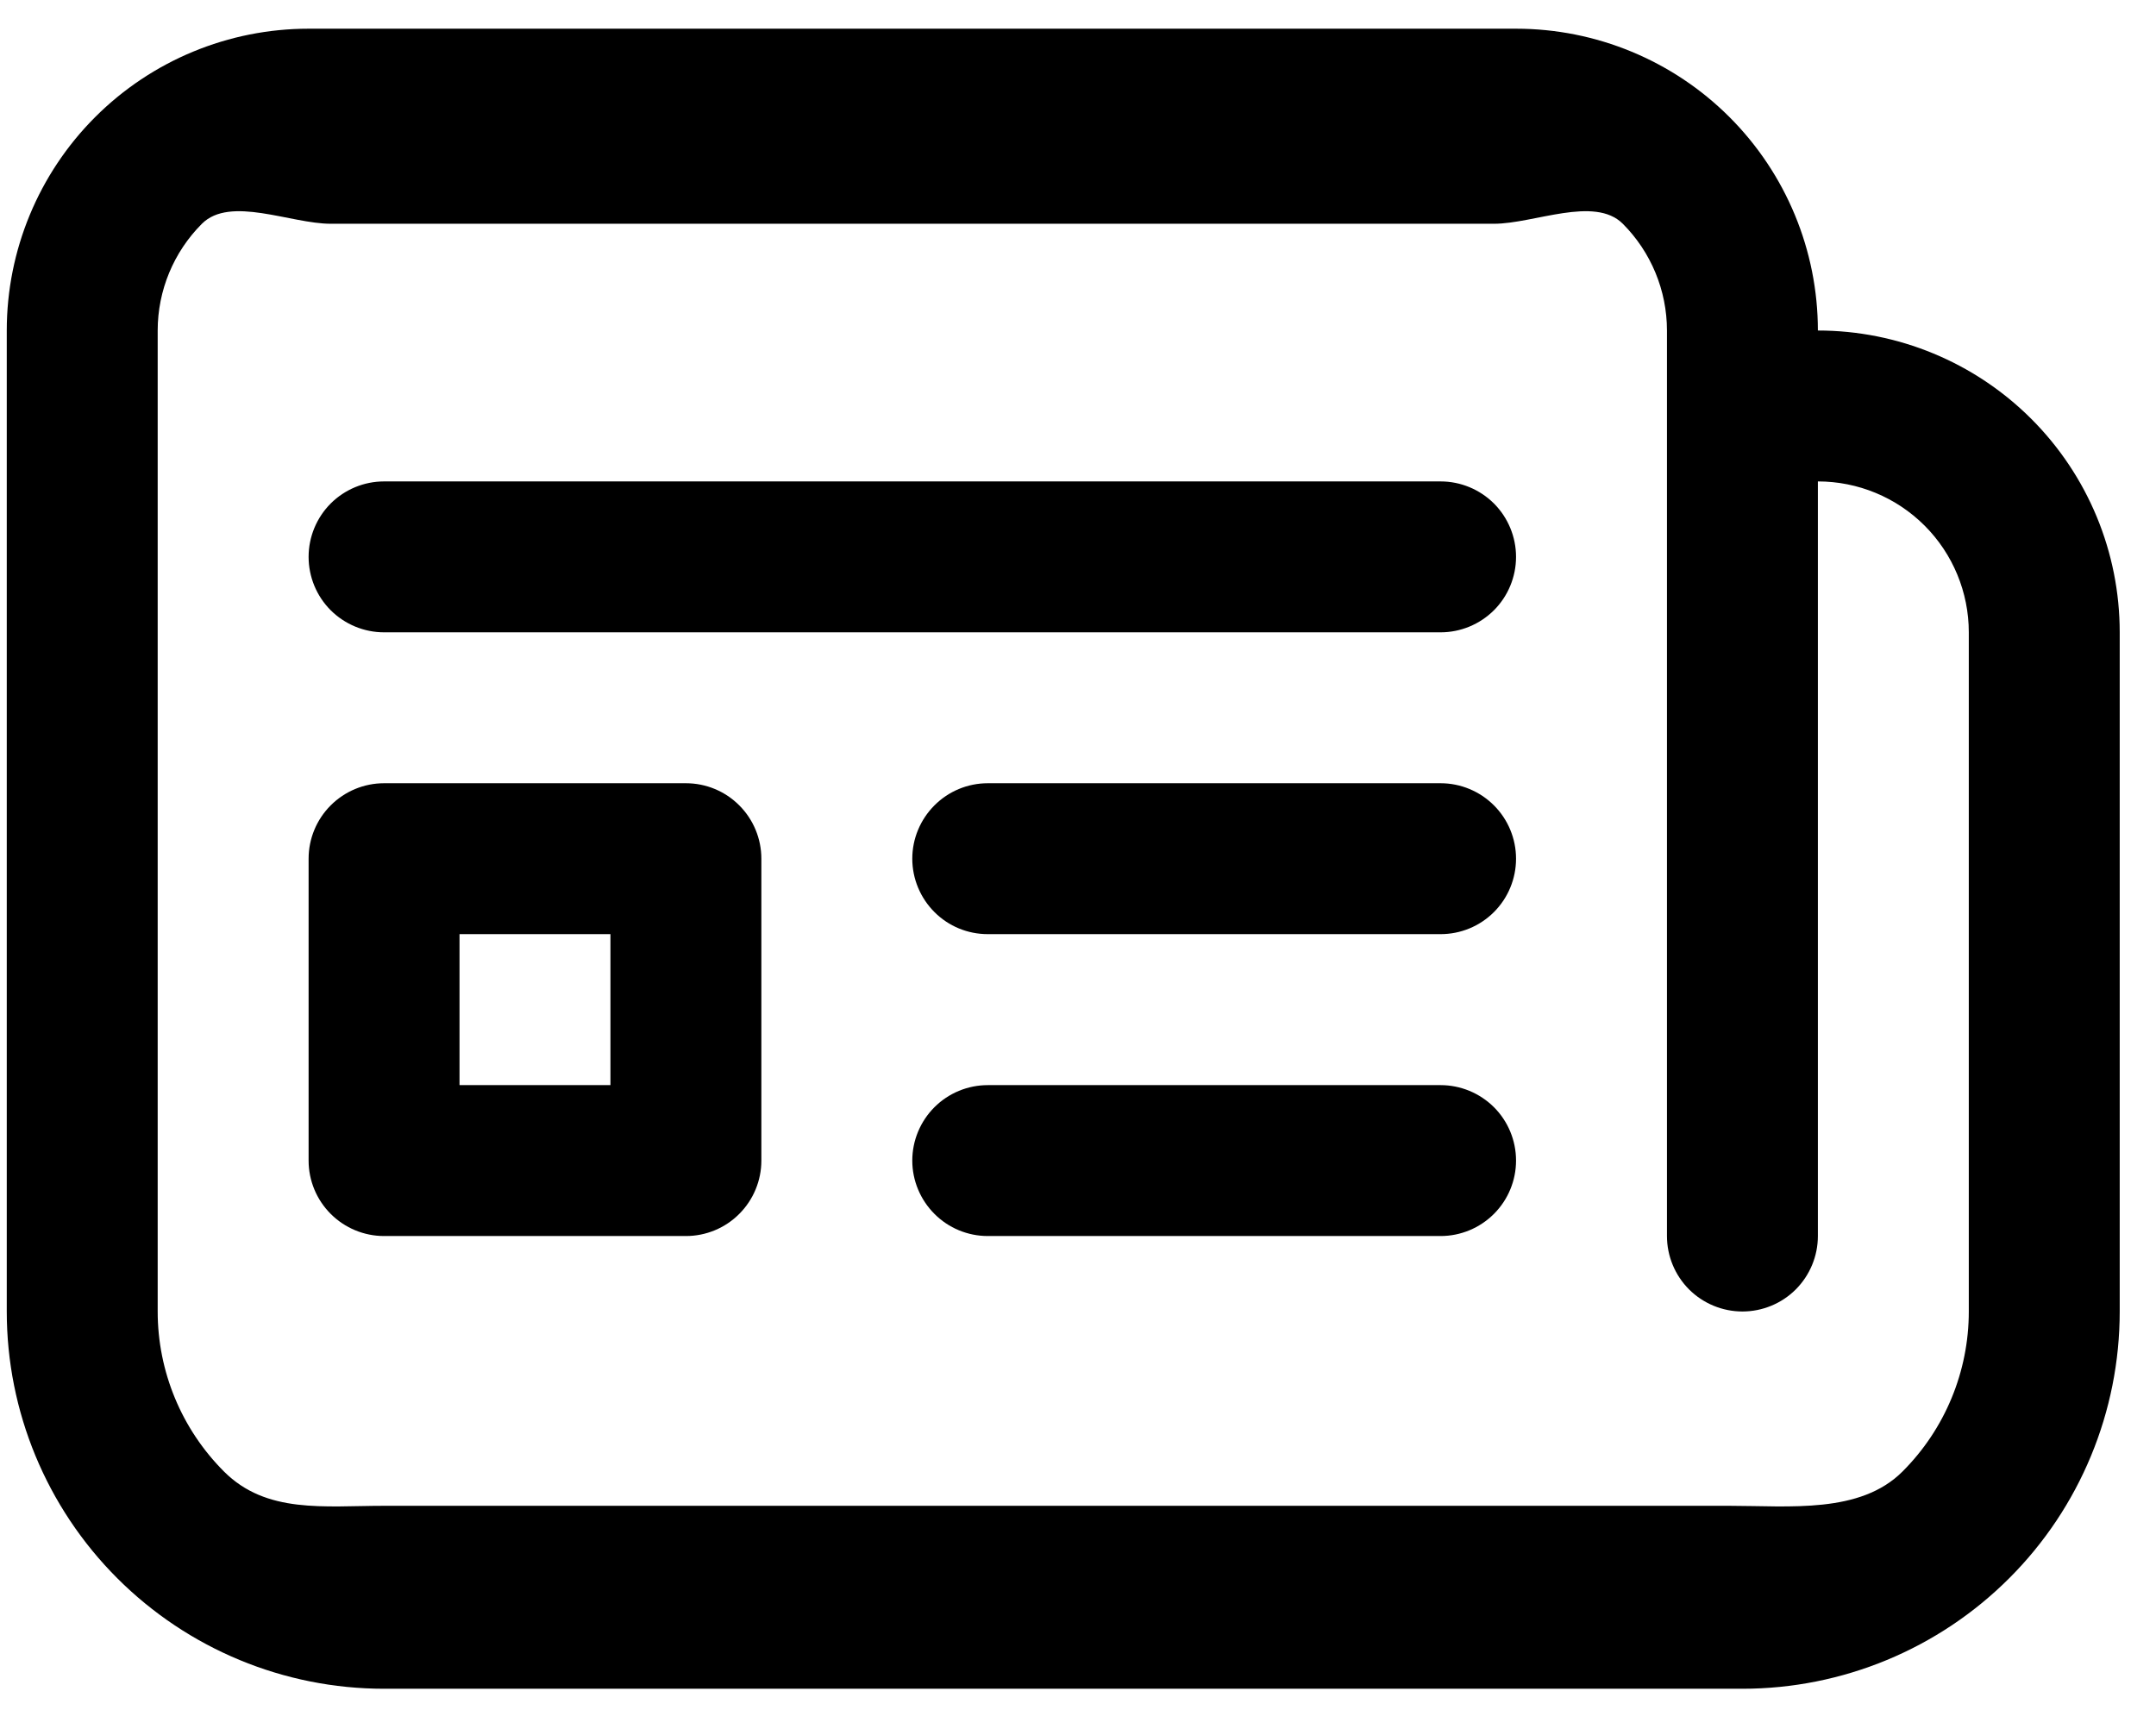 <svg xmlns="http://www.w3.org/2000/svg" width="29" height="23" viewBox="0 0 29 23" fill="none"><path d="M5.166 6.476C4.897 6.476 4.639 6.583 4.448 6.773C4.258 6.964 4.151 7.222 4.151 7.491C4.151 7.76 4.258 8.019 4.448 8.209C4.639 8.399 4.897 8.506 5.166 8.506H19.377C19.646 8.506 19.904 8.399 20.095 8.209C20.285 8.019 20.392 7.76 20.392 7.491C20.392 7.222 20.285 6.964 20.095 6.773C19.904 6.583 19.646 6.476 19.377 6.476H5.166ZM5.166 10.536C4.897 10.536 4.639 10.643 4.448 10.834C4.258 11.024 4.151 11.282 4.151 11.551V15.612C4.151 15.881 4.258 16.139 4.448 16.329C4.639 16.52 4.897 16.627 5.166 16.627H9.226C9.496 16.627 9.754 16.52 9.944 16.329C10.134 16.139 10.241 15.881 10.241 15.612V11.551C10.241 11.282 10.134 11.024 9.944 10.834C9.754 10.643 9.496 10.536 9.226 10.536H5.166ZM6.181 14.597V12.566H8.211V14.597H6.181ZM13.287 10.536C13.017 10.536 12.759 10.643 12.569 10.834C12.379 11.024 12.271 11.282 12.271 11.551C12.271 11.821 12.379 12.079 12.569 12.269C12.759 12.46 13.017 12.566 13.287 12.566H19.377C19.646 12.566 19.904 12.46 20.095 12.269C20.285 12.079 20.392 11.821 20.392 11.551C20.392 11.282 20.285 11.024 20.095 10.834C19.904 10.643 19.646 10.536 19.377 10.536H13.287ZM13.287 14.597C13.017 14.597 12.759 14.704 12.569 14.894C12.379 15.084 12.271 15.342 12.271 15.612C12.271 15.881 12.379 16.139 12.569 16.329C12.759 16.52 13.017 16.627 13.287 16.627H19.377C19.646 16.627 19.904 16.52 20.095 16.329C20.285 16.139 20.392 15.881 20.392 15.612C20.392 15.342 20.285 15.084 20.095 14.894C19.904 14.704 19.646 14.597 19.377 14.597H13.287ZM0.091 4.446C0.091 3.369 0.519 2.336 1.28 1.575C2.041 0.814 3.074 0.386 4.151 0.386H20.392C21.469 0.386 22.502 0.814 23.263 1.575C24.024 2.336 24.452 3.369 24.452 4.446C25.529 4.446 26.562 4.874 27.323 5.635C28.085 6.397 28.512 7.429 28.512 8.506V17.642C28.512 18.988 27.978 20.279 27.026 21.23C26.074 22.182 24.783 22.717 23.437 22.717H5.166C3.82 22.717 2.529 22.182 1.577 21.23C0.626 20.279 0.091 18.988 0.091 17.642V4.446ZM23.437 17.642C23.168 17.642 22.91 17.535 22.719 17.345C22.529 17.154 22.422 16.896 22.422 16.627V4.446C22.422 3.908 22.208 3.391 21.828 3.01C21.447 2.63 20.633 3.01 20.095 3.01H4.448C3.91 3.01 3.096 2.63 2.716 3.01C2.335 3.391 2.121 3.908 2.121 4.446V17.642C2.121 18.449 2.442 19.224 3.013 19.795C3.584 20.366 4.358 20.256 5.166 20.256H14.302H23.263C24.071 20.256 25.019 20.366 25.59 19.795C26.162 19.224 26.482 18.449 26.482 17.642V8.506C26.482 7.968 26.268 7.451 25.888 7.071C25.507 6.69 24.991 6.476 24.452 6.476V16.627C24.452 16.896 24.345 17.154 24.155 17.345C23.965 17.535 23.706 17.642 23.437 17.642Z" fill="black"></path></svg>